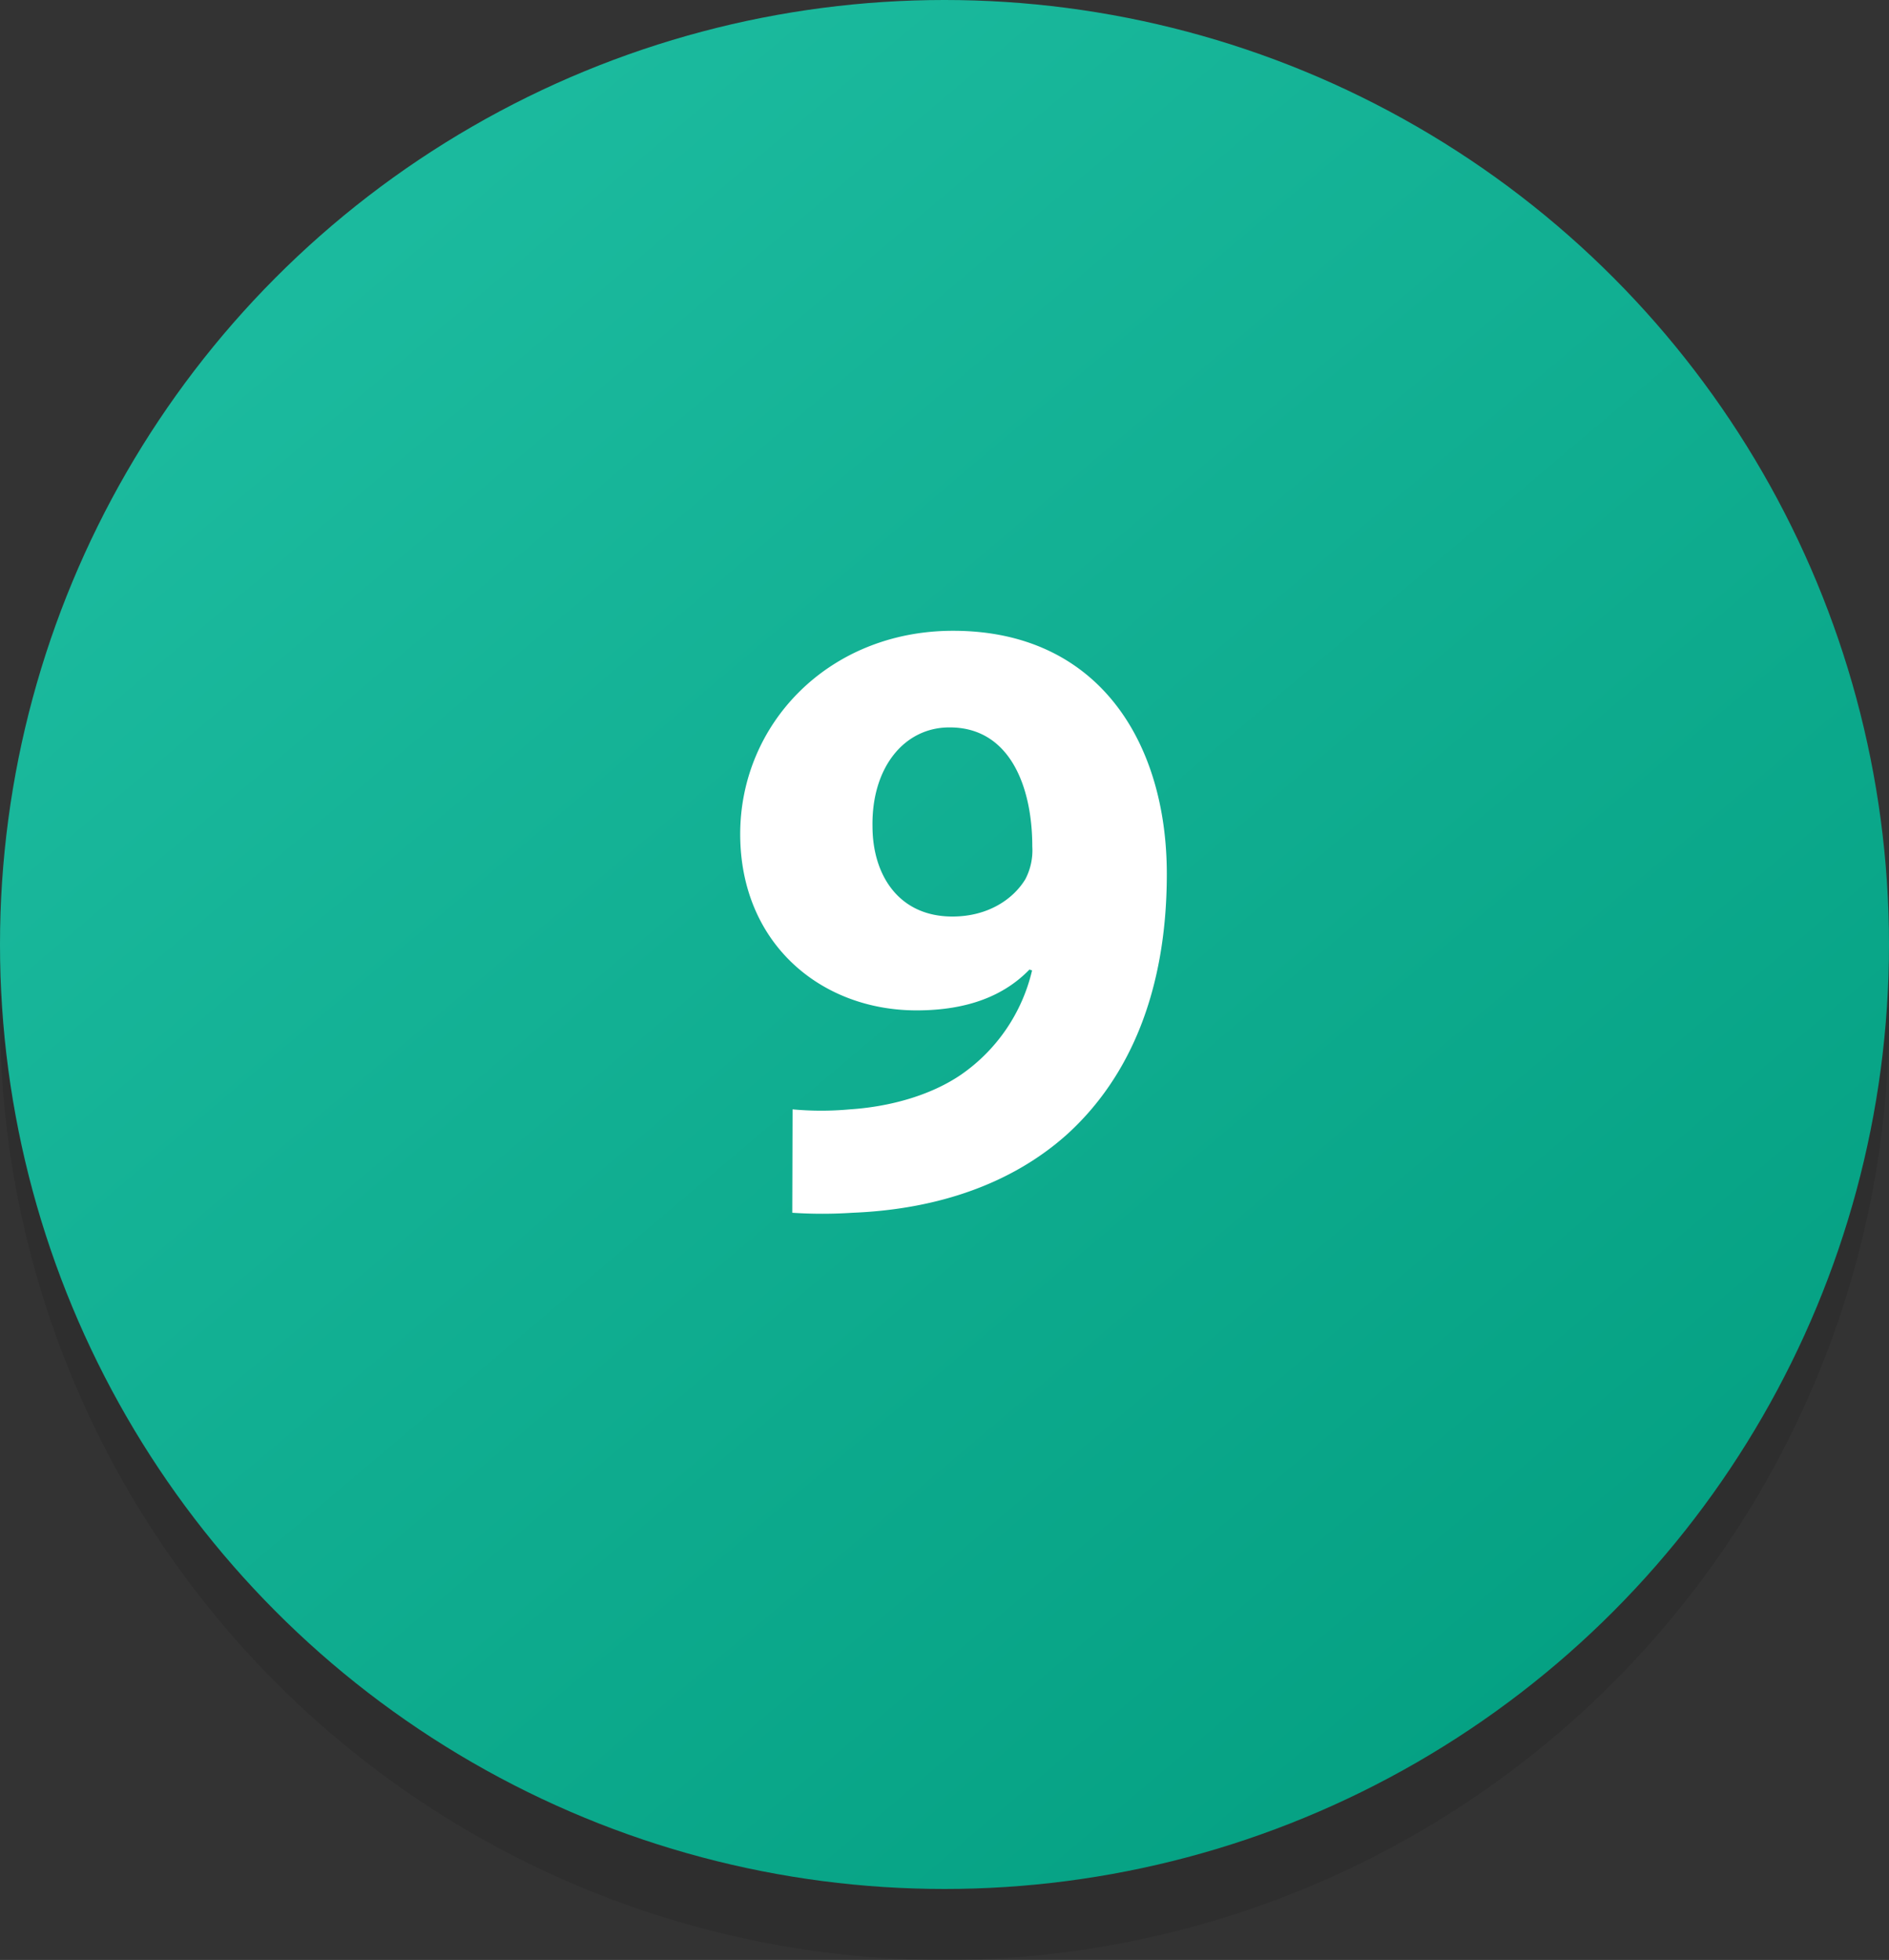 <svg xmlns="http://www.w3.org/2000/svg" xmlns:xlink="http://www.w3.org/1999/xlink" viewBox="0 0 346 359"><rect x="0" y="0" width="346" height="359" fill="#333333" stroke="none"/><defs><linearGradient id="f1effa5f-0ac8-4578-a3f7-134478bedd8e" x1="56.76" y1="35.55" x2="295.24" y2="317.54" gradientUnits="userSpaceOnUse"><stop offset="0" stop-color="#1cbb9f"/><stop offset="1" stop-color="#04a082"/></linearGradient></defs><title>09</title><g id="583380ee-9197-422a-b5af-966dd2065720" data-name="Layer 2"><g id="6196107d-6112-456f-bb07-38ffb73ea1ad" data-name="Layer 1"><circle cx="173" cy="186" r="173" opacity="0.1"/><circle cx="173" cy="173" r="173" fill="url(#f1effa5f-0ac8-4578-a3f7-134478bedd8e)"/><path d="M145.17,203.2a57,57,0,0,0,10.5,0c7.32-.48,14.8-2.55,20.37-6.36a32.14,32.14,0,0,0,13-19.09l-.48-.16c-4.61,4.77-11.3,7.48-20.68,7.48-17.5,0-32.3-12.25-32.3-32.3,0-20.21,16.23-37.23,39-37.23,26.57,0,39.14,20.37,39.14,44.55,0,21.48-6.84,37.23-18.14,47.57-9.86,8.91-23.39,13.84-39.46,14.48a83.59,83.59,0,0,1-11,0Zm14.64-51.87c0,8.91,4.77,16.55,14.64,16.55,6.52,0,11.14-3.18,13.36-6.84a11.39,11.39,0,0,0,1.27-6c0-11-4.14-21.8-15.11-21.8C165.69,133.19,159.65,140.51,159.81,151.33Z" fill="#fff"/></g></g></svg>